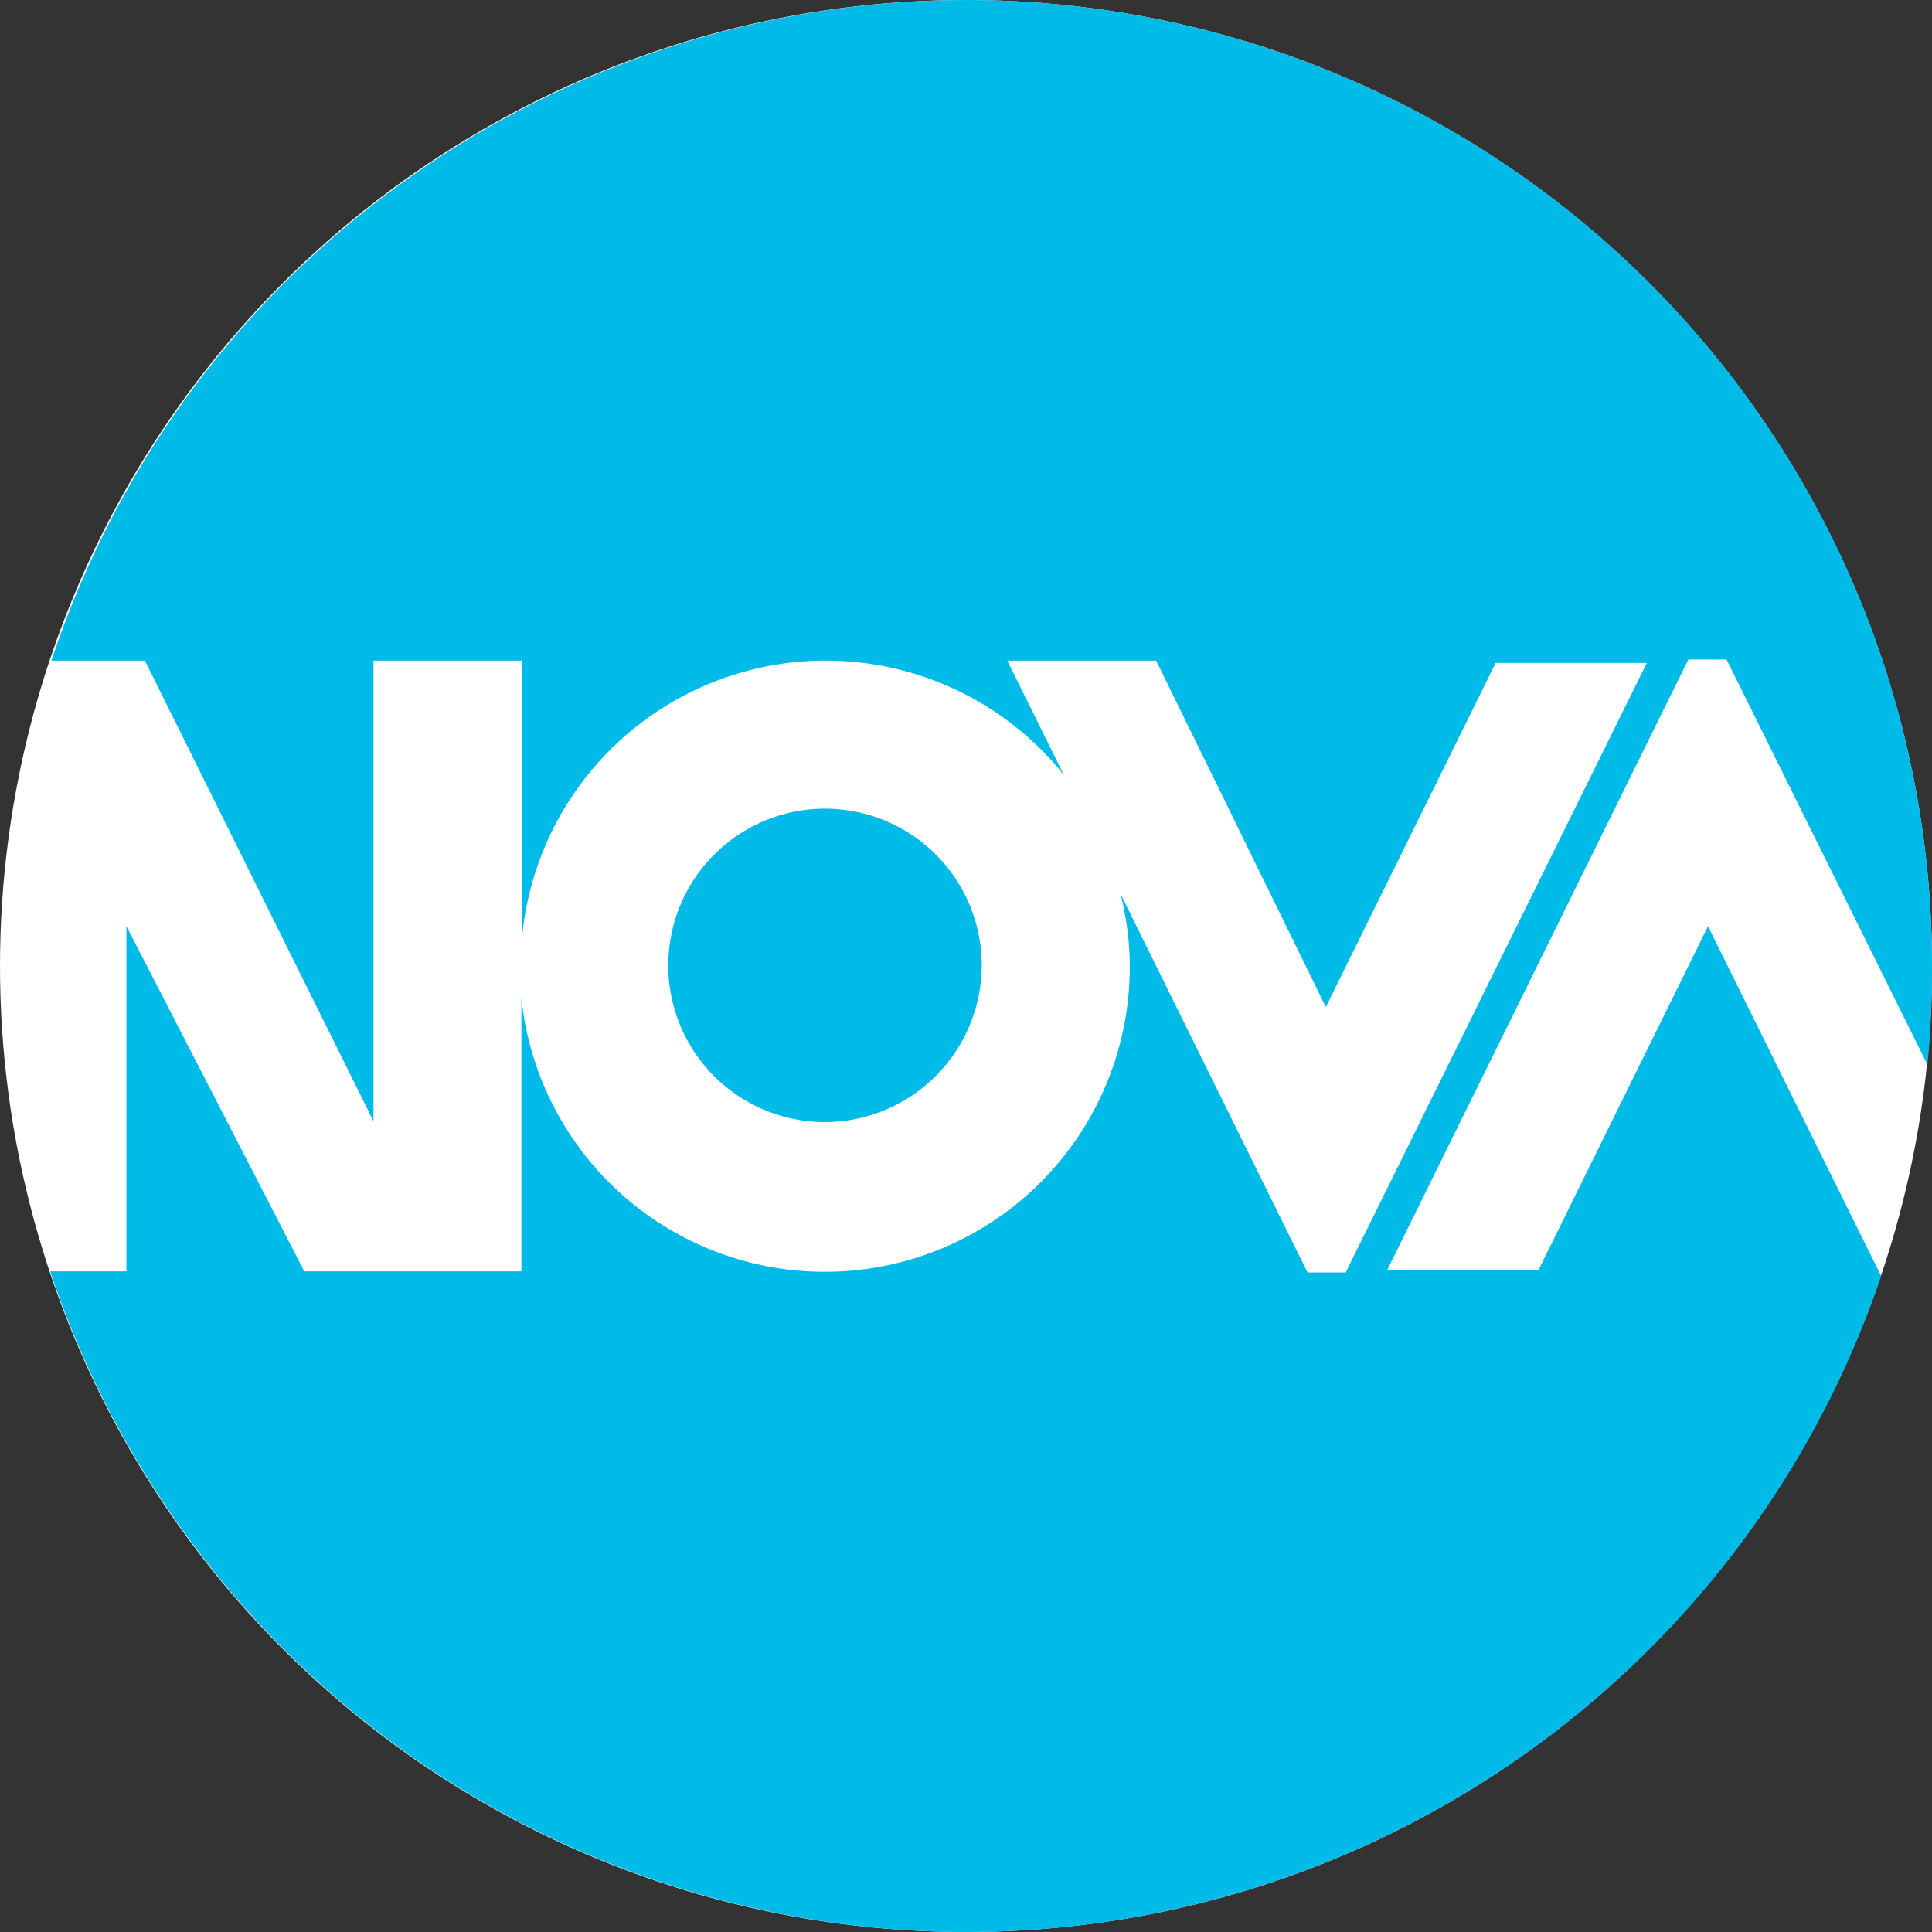 <svg xmlns="http://www.w3.org/2000/svg" viewBox="0 0 800 800"><rect x="0" y="0" width="800" height="800" fill="#333333" stroke="none"/><defs><style>.cls-1{fill:#fff;}.cls-2{fill:#00bbe7;}</style></defs><g id="Layer_2" data-name="Layer 2"><circle class="cls-1" cx="400" cy="400" r="400"/></g><g id="Layer_1" data-name="Layer 1"><path class="cls-2" d="M778.94,528.36C708,737.54,481,849.63,271.78,778.72a399.93,399.93,0,0,1-251-252.28H52.34V383.51L126,526.44h89.89V413.13a126.29,126.29,0,0,0,251.93-12.89,123.53,123.53,0,0,0-3.84-30.14l77.45,156.82h15.77L681.91,274.51h-62.6L549,417,478.74,273.56H417.1l23.41,47.31a126.31,126.31,0,0,0-224.21,66V273.56H154.65V464.28L60,273.56H21.28c69.65-209.4,295.87-322.68,505.26-253A399.56,399.56,0,0,1,800,399.76a386.62,386.62,0,0,1-1.89,41.11h0L714.92,273.08h-15.8L574.36,526H637l70.25-142.45ZM406.52,399.76a64.9,64.9,0,1,0-64.9,64.89h0A65.1,65.1,0,0,0,406.52,399.76Z"/></g></svg>